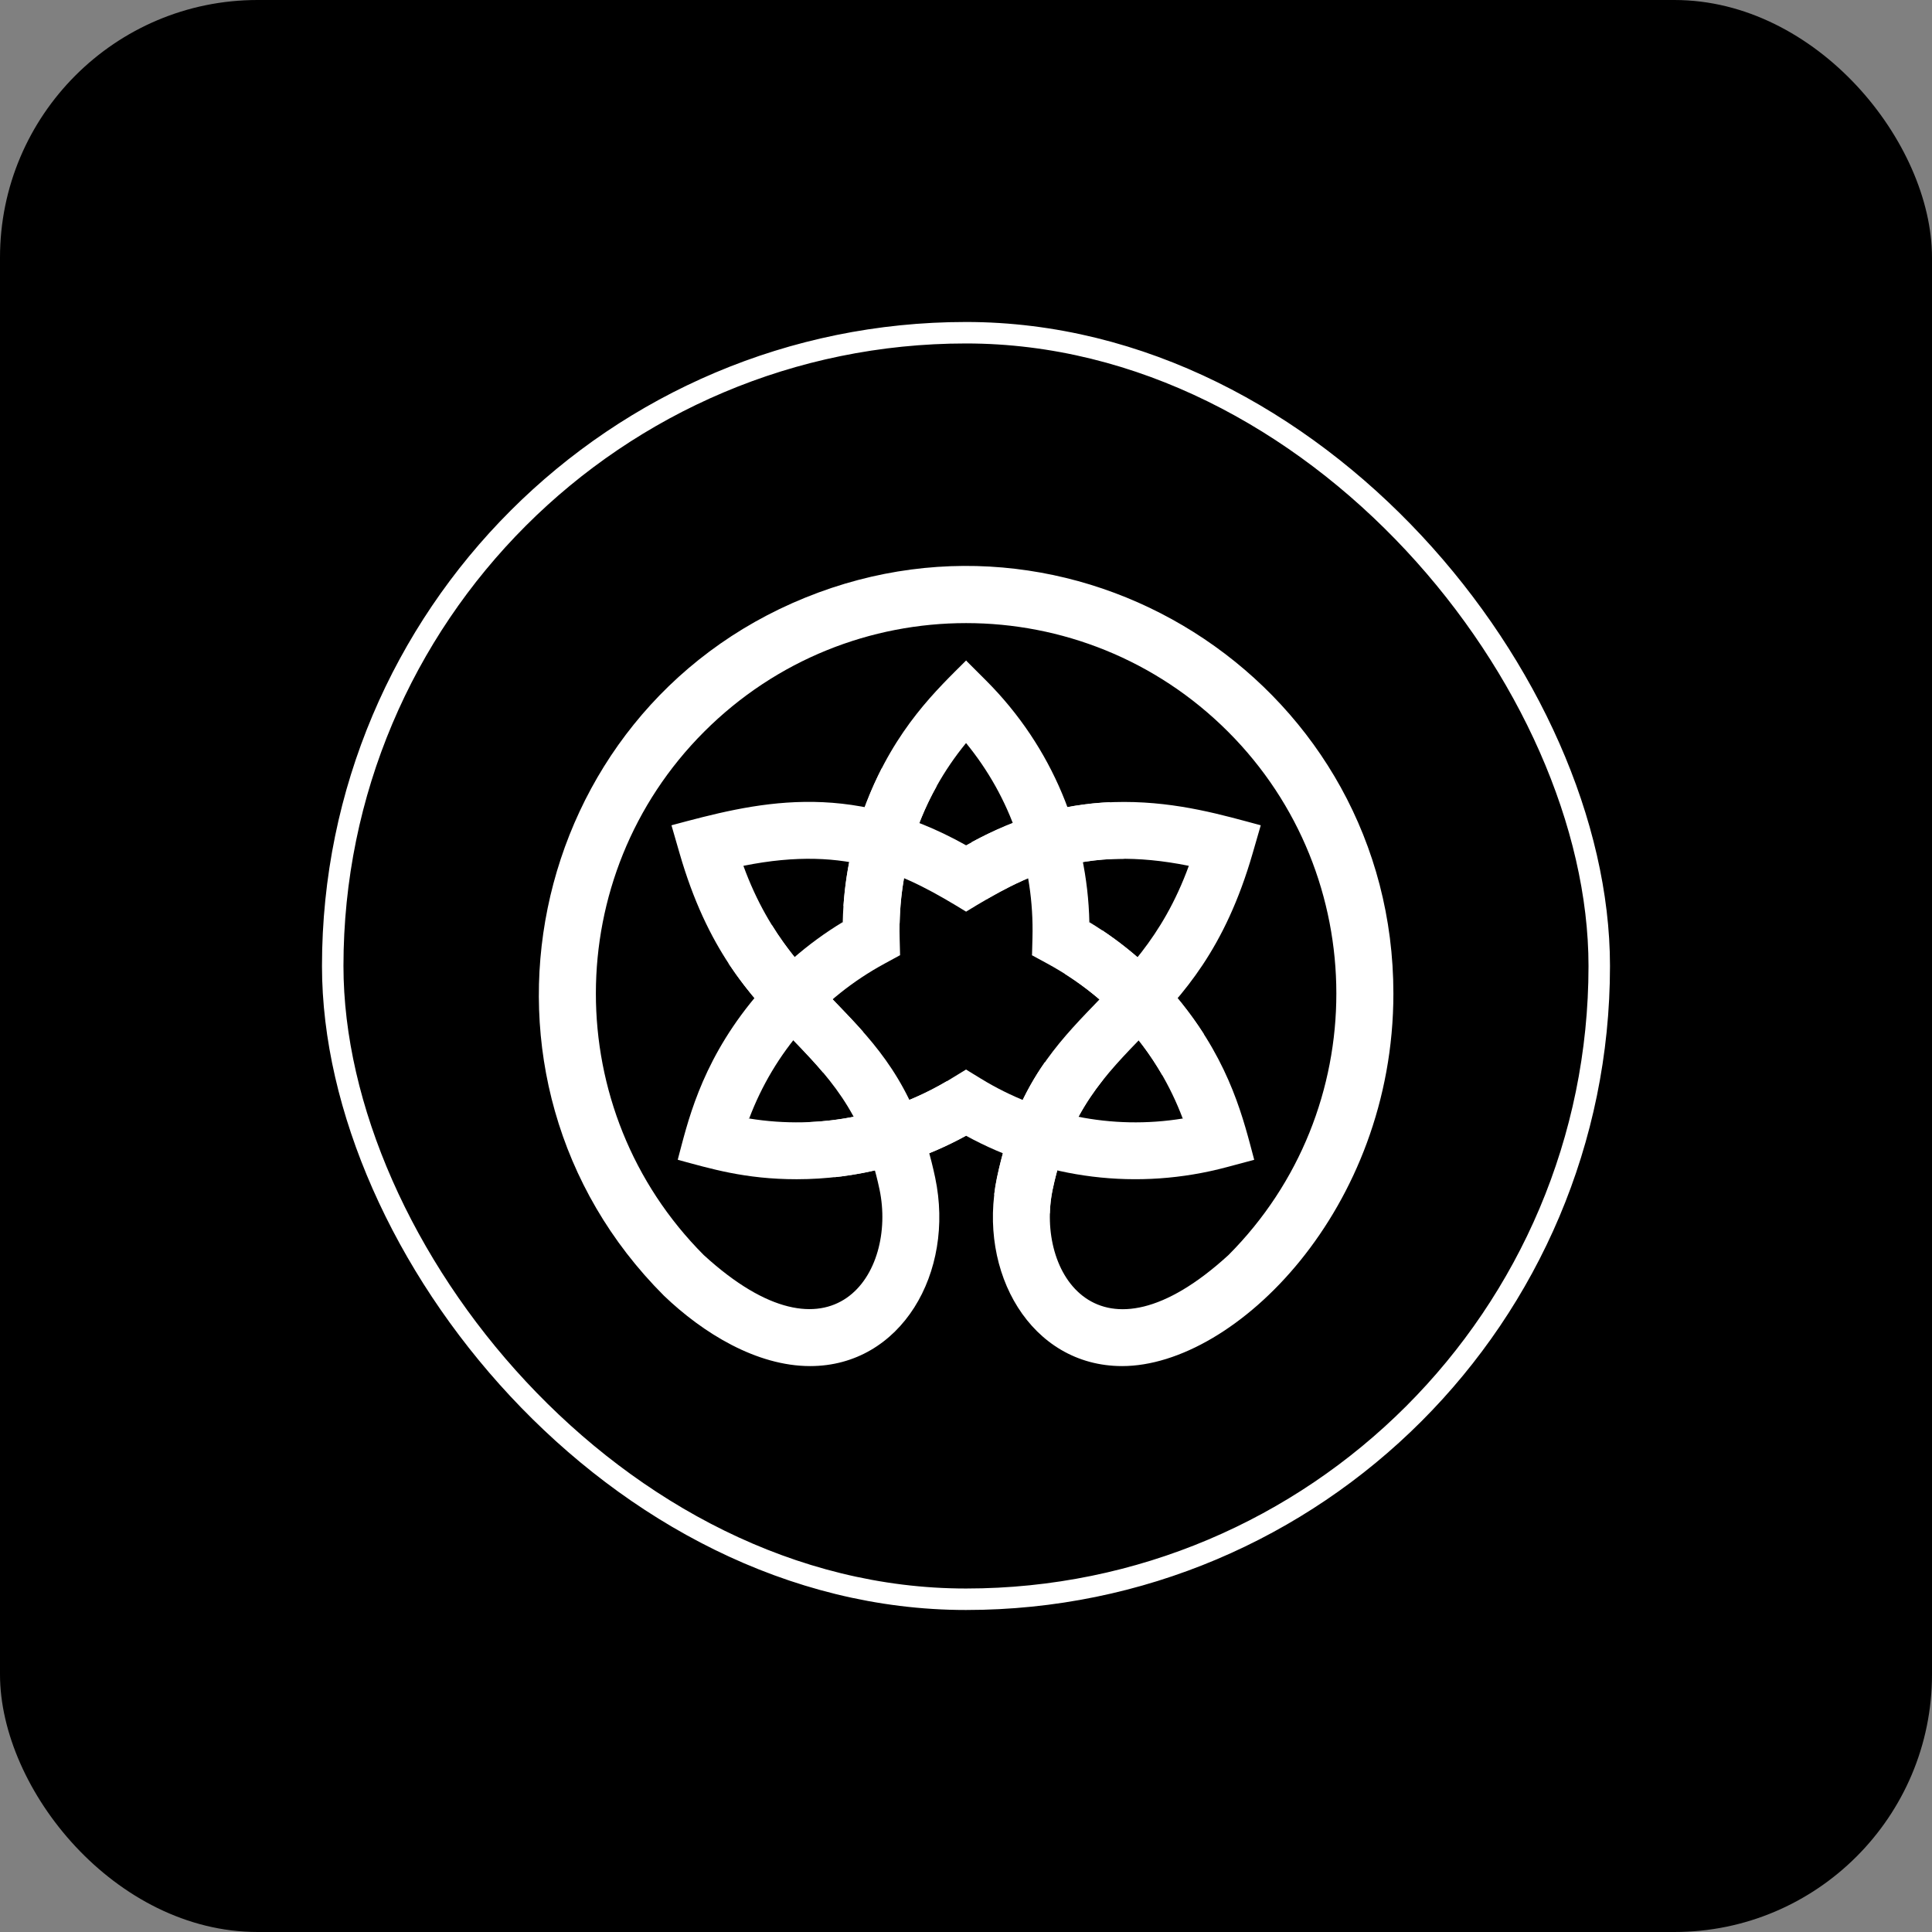 <svg width="60" height="60" viewBox="0 0 60 60" fill="none" xmlns="http://www.w3.org/2000/svg">
<rect x="0" y="0" width="60" height="60" fill="#808080" stroke="none"/>
<rect width="60" height="60" rx="8" fill="black"/>
<rect x="10.333" y="10.333" width="39.333" height="39.333" rx="19.667" stroke="white" stroke-width="0.667"/>
<path d="M30.003 23.074C28.608 24.776 27.88 26.892 27.939 29.126L27.953 29.667L26.923 29.426L26.172 28.638C26.2 27.353 26.45 26.097 26.918 24.897C27.812 22.603 29.114 21.401 30.003 20.512L30.356 21.941L30.003 23.074Z" fill="white"/>
<path d="M27.387 23.855C27.222 24.176 27.065 24.521 26.919 24.896C26.512 25.939 26.27 27.025 26.195 28.135C26.971 28.29 27.577 28.519 27.939 28.678C27.971 27.16 28.367 25.707 29.09 24.413C28.449 24.067 27.838 23.918 27.387 23.855Z" fill="white"/>
<path d="M23.266 34.736C25.483 35.097 27.695 34.628 29.539 33.498L30.001 33.215L30.354 34.373L30.001 35.271C28.387 36.157 26.579 36.622 24.742 36.622C23.123 36.622 22.055 36.288 21.047 36.018L22.089 35.062L23.266 34.736Z" fill="white"/>
<path d="M25.156 34.847C25.581 35.445 25.802 36.071 25.916 36.56C27.343 36.404 28.73 35.968 29.997 35.273L30.02 35.214C29.887 34.506 29.623 33.949 29.402 33.579C28.118 34.337 26.663 34.778 25.156 34.847Z" fill="white"/>
<path d="M36.731 34.737C35.955 32.677 34.486 30.989 32.523 29.924L32.047 29.665L32.912 28.812L33.828 28.637C34.927 29.303 35.89 30.148 36.696 31.153C38.235 33.075 38.625 34.802 38.951 36.019L37.885 35.756L36.731 34.737Z" fill="white"/>
<path d="M33.078 30.248C34.336 31.046 35.36 32.116 36.09 33.38C36.687 32.977 37.105 32.508 37.384 32.111C37.184 31.798 36.957 31.478 36.696 31.152C35.99 30.271 35.164 29.514 34.231 28.892C33.815 29.495 33.392 29.949 33.078 30.248Z" fill="white"/>
<path d="M25.159 42.425C23.495 42.425 21.831 41.4 20.62 40.24C13.887 33.507 16.256 22.109 25.011 18.559C33.709 15.031 43.273 21.422 43.273 30.857C43.273 37.549 38.366 42.425 34.849 42.425C32.014 42.425 30.345 39.513 30.964 36.574C32.069 31.332 35.271 31.411 36.92 26.889C33.631 26.224 31.834 27.19 30.003 28.312C28.175 27.192 26.388 26.222 23.087 26.889C24.734 31.406 27.939 31.339 29.043 36.574C29.663 39.518 27.989 42.425 25.159 42.425ZM21.856 38.977C25.87 42.649 27.86 39.527 27.314 36.938C26.285 32.053 22.83 32.484 21.103 26.494L20.853 25.63C23.396 24.948 26.292 24.168 30.003 26.252C31.637 25.335 33.207 24.905 34.905 24.905C36.605 24.905 37.994 25.319 39.154 25.63L38.904 26.494C37.177 32.483 33.722 32.052 32.693 36.938C32.148 39.522 34.127 42.658 38.151 38.977C42.623 34.491 42.618 27.203 38.138 22.723C33.642 18.227 26.365 18.227 21.869 22.723C17.389 27.203 17.384 34.491 21.856 38.977Z" fill="white"/>
<path d="M32.602 37.686C32.609 37.435 32.638 37.183 32.69 36.936C33.016 35.387 33.586 34.373 34.267 33.519C33.511 33.385 32.887 33.172 32.446 32.99C31.826 33.879 31.297 34.979 30.961 36.571C30.924 36.746 30.896 36.921 30.875 37.095C31.532 37.465 32.157 37.621 32.602 37.686Z" fill="white"/>
<path d="M22.625 29.919C23.583 31.378 24.66 32.238 25.568 33.317C26.017 32.752 26.466 32.329 26.805 32.045C25.868 30.982 24.831 30.122 23.968 28.725C23.352 29.1 22.915 29.549 22.625 29.919Z" fill="white"/>
<path d="M34.897 26.669C34.832 25.998 34.639 25.368 34.466 24.912C32.992 24.978 31.604 25.379 30.172 26.156C30.506 26.893 30.613 27.505 30.638 27.929C31.851 27.227 33.126 26.667 34.897 26.669Z" fill="white"/>
<path d="M21.047 36.019C21.346 34.901 21.73 33.117 23.302 31.153C24.107 30.148 25.07 29.303 26.17 28.637L27.951 29.665L27.475 29.924C25.512 30.989 24.043 32.677 23.266 34.737L21.047 36.019Z" fill="white"/>
<path d="M38.954 36.018L38.101 36.246C35.333 36.988 32.45 36.615 30 35.271V33.215L30.462 33.498C32.305 34.627 34.517 35.098 36.734 34.736L38.954 36.018Z" fill="white"/>
<path d="M32.05 29.667L32.064 29.126C32.123 26.892 31.395 24.776 30 23.074V20.512L30.625 21.136C32.7 23.212 33.773 25.918 33.831 28.638L32.05 29.667Z" fill="white"/>
</svg>
